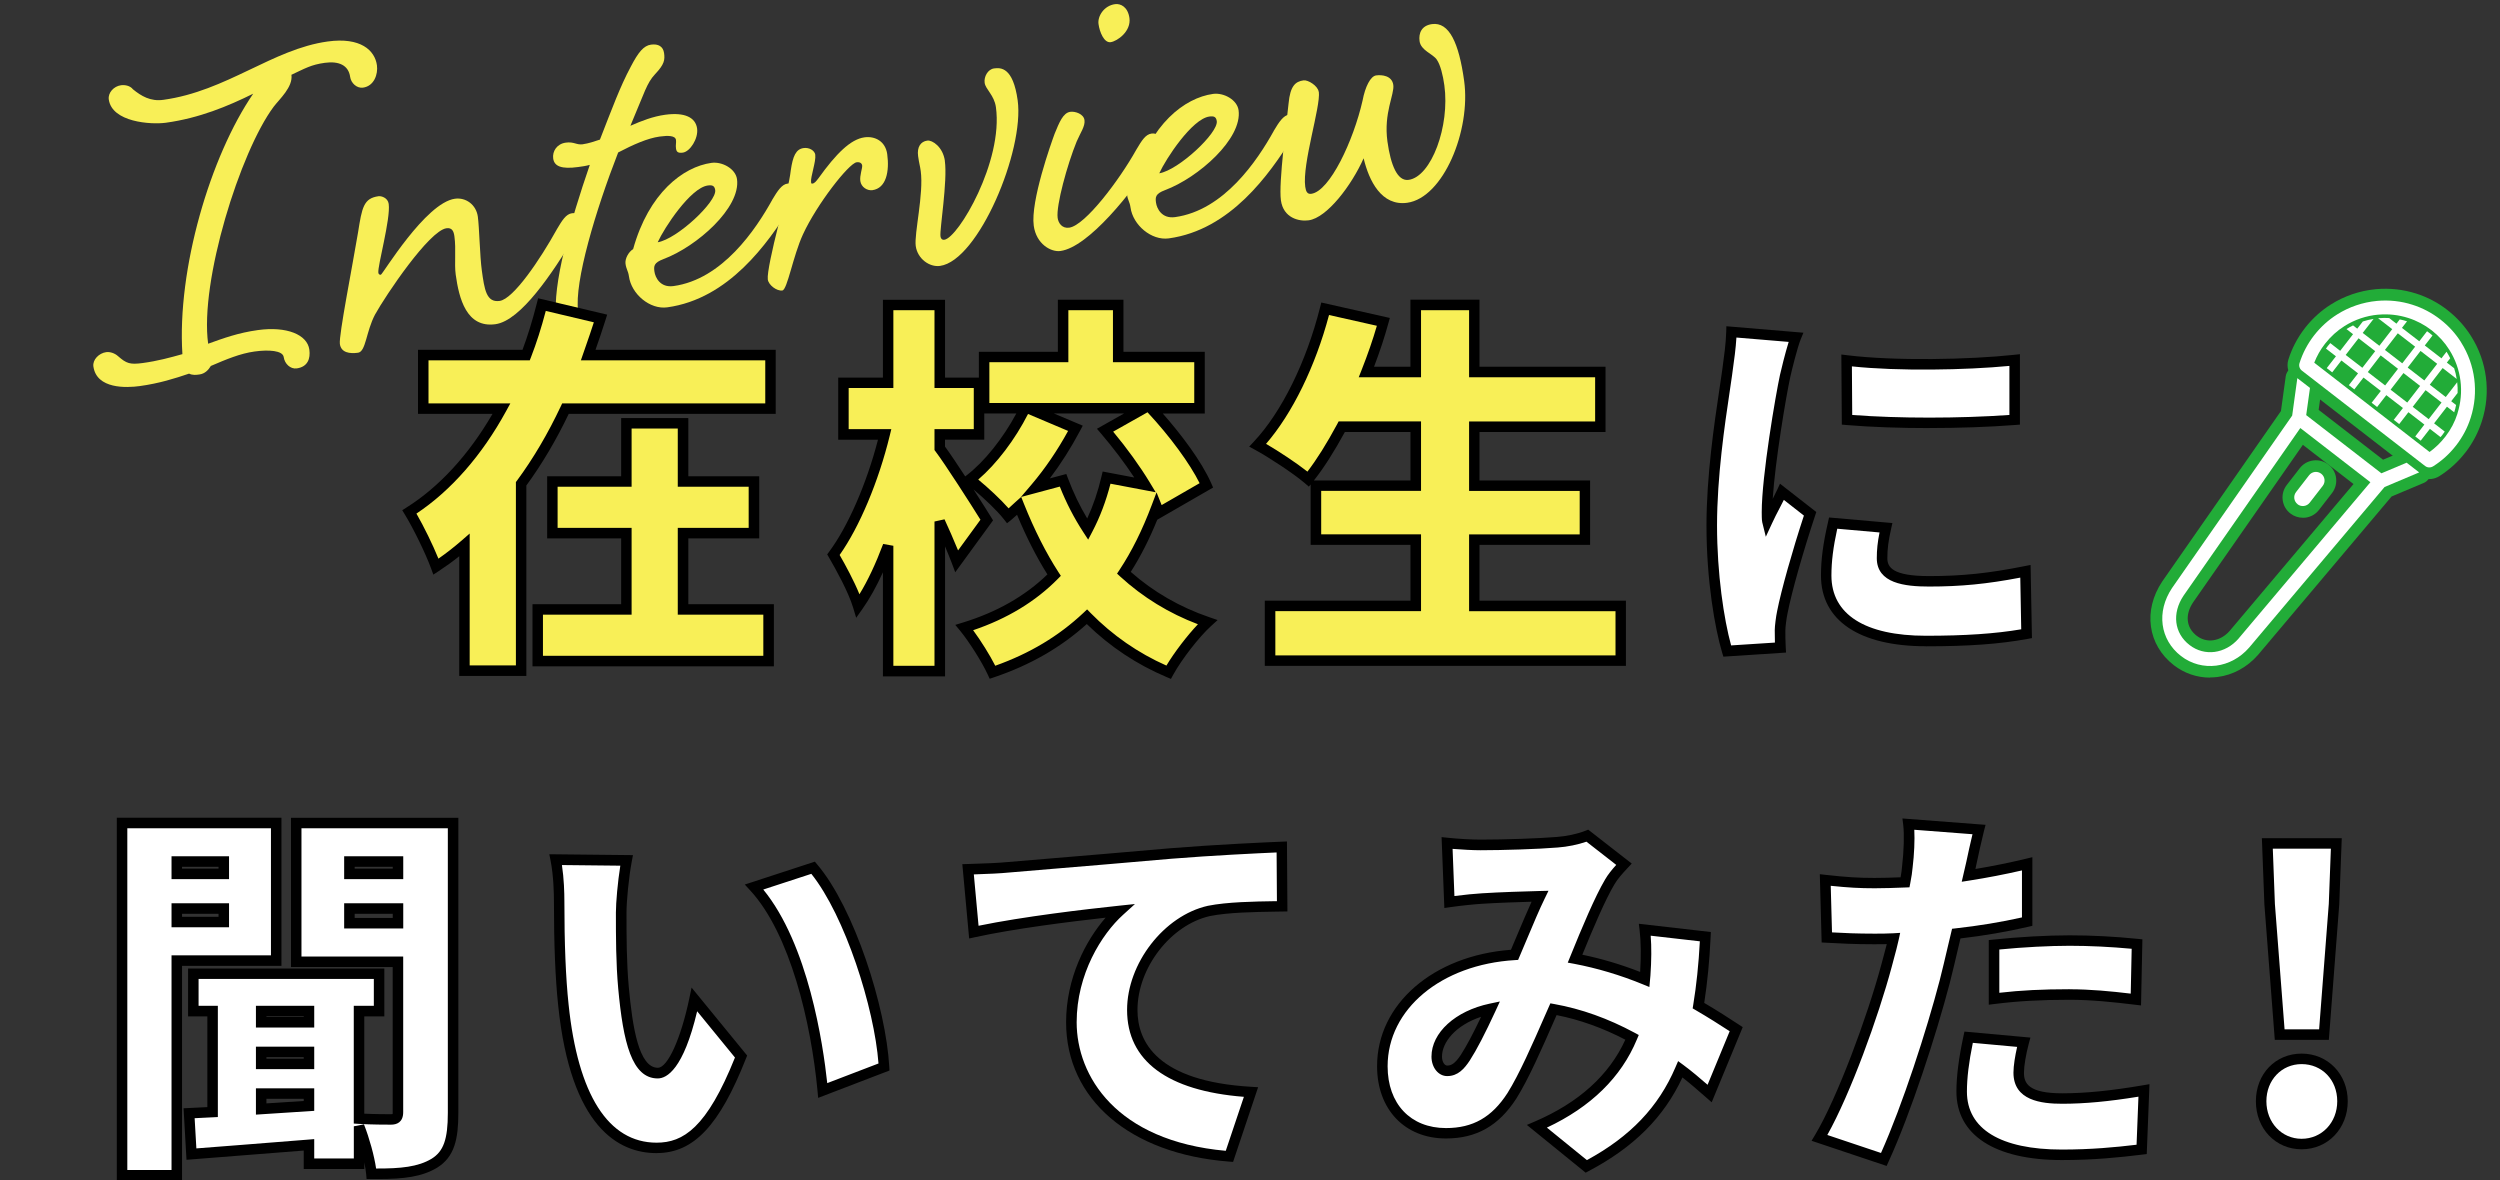 <?xml version="1.0" encoding="UTF-8"?><svg id="_レイヤー_1" xmlns="http://www.w3.org/2000/svg" width="476.01" height="224.77" viewBox="0 0 476.01 224.77"><rect x="0" y="0" width="476.01" height="224.77" fill="#333333" stroke="none"/><defs><style>.cls-1{fill:#22ac38;}.cls-1,.cls-2,.cls-3,.cls-4{stroke-width:0px;}.cls-2{fill:#f8ef57;}.cls-3{fill:#000;}.cls-4{fill:#fff;}</style></defs><path class="cls-2" d="M40.13,69.71c-.44.71-1.1,1.45-2.16,1.59-.64.09-1.27.17-1.97-.16-2.68.91-5.68,1.86-9.39,2.37-2.54.35-8.23.59-8.83-3.75-.17-1.27,1.06-2.52,2.44-2.71.74-.1,1.65.21,2.26.77,1.6,1.4,2.28,1.63,4.71,1.3,2.86-.39,5.26-1.05,7.54-1.69-1.04-16.17,5.3-37.66,13.48-49.59-4.85,2.4-10.27,4.65-16.63,5.53-2.86.39-10.27-.1-10.87-4.44-.17-1.27.95-2.51,2.33-2.7.74-.1,1.74.08,2.27.77,1.58,1.29,3.35,2.35,5.78,2.01,12.08-1.66,20.81-9.67,31.31-11.11,6.25-.86,8.98,1.68,9.37,4.54.23,1.7-.54,3.96-2.66,4.25-1.17.16-2.28-.87-2.44-2.04-.31-2.23-2.15-3.05-4.8-2.69-2.65.36-3.74,1.05-6.38,2.28.32,2.33-2.28,4.63-3.38,6.08-6.38,8.55-14.11,33.26-12.48,45.13,2.88-1.04,5.76-2.09,9.47-2.6,5.51-.76,9.41.87,9.8,3.73.23,1.7-.3,3.28-2.42,3.57-1.17.16-2.28-.87-2.46-2.15s-2.9-1.44-5.55-1.07c-2.76.38-5.41,1.5-8.37,2.77Z"/><path class="cls-2" d="M106,43.7c1.05-1.77,1.76-2.94,2.92-3.1.95-.13,1.57.43,1.69,1.28.13.95-.21,1.65-1.27,3.31-4.15,6.73-10.13,15.87-15.01,16.54-5.51.76-6.93-4.88-7.56-9.44-.29-2.12.1-4.77-.25-7.31-.13-.95-.45-1.67-1.51-1.52-3.29.45-11.54,12.71-13.61,16.45-1.71,3.26-1.73,7.04-3.22,7.25-1.59.22-3.24.01-3.47-1.68-.22-1.59,2.39-14.8,3.46-21.21.75-4.75,1.05-6.52,3.91-6.91.53-.07,1.77.3,1.93,1.46.39,2.86-2.15,11.85-1.97,13.12.04.32.27.39.48.37.32-.04,8.49-13.69,14.1-14.47,2.12-.29,4.05,1.17,4.36,3.4.29,2.12.38,7.51.76,10.26.5,3.6.85,6.15,3.39,5.8,2.65-.36,7.76-7.98,10.87-13.59Z"/><path class="cls-2" d="M111,27.46c1.06-.15,2.09-.5,3.23-.88,2.32-5.93,3.81-10.03,5.87-13.88,1.45-2.79,2.47-4.01,3.85-4.2,1.38-.19,2.31.33,2.49,1.6.18,1.27.08,2.15-1.71,4.02-1.6,1.73-1.92,3.29-4.7,9.83,2.14-.94,4.29-1.78,6.62-2.1,3.71-.51,5.79.5,6.08,2.62.26,1.91-1.34,4.4-2.72,4.59-.95.13-1.21-.16-1.3-.79-.09-.64.07-1.09,0-1.62-.12-.85-1.52-.87-3.11-.65-2.33.32-5.08,1.56-7.9,3.03-4.31,11.07-8.38,24.7-7.62,30.21.19,1.38.9,1.82,1.03,2.77.12.85-.45,2.22-1.94,2.43-1.59.22-2.87-1.22-3.23-3.88-.84-6.15,2.65-18.4,6.36-29.17-.73.21-1.47.31-2.21.41-3.18.44-4.55-.13-4.76-1.61-.19-1.38.7-2.8,2.39-3.03,1.59-.22,2.01.48,3.28.31Z"/><path class="cls-2" d="M147.02,38.06c1.05-1.77,1.86-2.96,2.92-3.1,1.06-.15,1.57.43,1.69,1.28.13.95-.21,1.65-1.17,3.29-4.26,6.74-11.65,17.37-23.42,18.99-3.29.45-6.83-2.52-7.29-5.91-.15-1.06-.51-1.33-.65-2.39-.13-.95.56-2.24,1.45-2.79,2.96-10.67,9.51-15.67,14.92-16.42,2.01-.28,4.58,1.1,4.86,3.11.74,5.41-7.63,12.82-14,15.21-1.85.69-1.87,1.34-1.72,2.4.15,1.06,1.07,3.09,3.62,2.74,9.33-1.28,15.69-10.8,18.8-16.41ZM125.23,46.13c3.7-.62,11.25-7.7,10.95-9.93-.12-.85-.57-1-1.42-.88-3.29.45-8.29,8.05-9.53,10.81Z"/><path class="cls-2" d="M155.23,29.48c.17,1.27-.93,4.23-.8,5.19.03.21.04.32.25.29.42-.06.7-.42,1.16-1.02,3.35-4.67,6.11-7.43,8.76-7.79,2.01-.28,3.99.75,4.33,3.19.45,3.29-.18,6.51-2.83,6.87-.96.13-2.13-.57-2.29-1.74-.15-1.06.42-2.43.35-2.96-.06-.42-.42-.7-1.06-.61-1.48.2-7.55,7.95-10.21,13.72-1.91,4.15-2.98,10.56-3.93,10.69-1.06.15-2.63-1.04-2.77-2.1-.16-1.17.91-5.96,1.96-10.1,1.14-4.26,2.18-8.51,2.42-10.7.39-2.65.96-4.02,2.44-4.22,1.06-.15,2.12.46,2.23,1.31Z"/><path class="cls-2" d="M179.9,30.62c.54,3.92-1.01,13.1-.83,14.37.04.32.21.73.74.66,2.65-.36,11.23-14.94,9.82-25.22-.32-2.33-1.98-3.4-2.15-4.67-.16-1.17.62-2.57,1.78-2.73,1.27-.17,3.63-.28,4.51,6.08,1.31,9.54-7.47,30.51-14.78,31.52-2.01.28-4.29-1.35-4.63-3.79-.32-2.33,1.55-9.93.95-14.28-.16-1.17-.28-1.26-.5-2.85-.23-1.7.48-2.77,1.76-2.94.95-.13,2.97,1.21,3.34,3.86Z"/><path class="cls-2" d="M216.34,28.53c1.05-1.77,1.76-2.94,2.92-3.1.95-.13,1.57.43,1.69,1.28.13.95-.21,1.65-1.17,3.29-4.26,6.74-12.56,17.06-17.86,17.79-1.8.25-4.61-1.31-5.09-4.81-.64-4.66,3.34-15.79,3.97-17.5.89-2.17,1.61-4,2.99-4.19.95-.13,2.54.41,2.7,1.57.16,1.17-.75,2.37-1.49,4.09-1.78,4.35-3.94,12.21-3.62,14.54.13.96.82,2.05,2.2,1.86,3.07-.42,9.64-9.21,12.76-14.82ZM215.05,3.43c.35,2.54-2.31,4.42-3.58,4.6-1.27.17-2.11-1.98-2.31-3.46-.2-1.48,1.03-3.49,3.15-3.78,1.06-.15,2.45.53,2.74,2.65Z"/><path class="cls-2" d="M242.52,24.93c1.05-1.77,1.86-2.96,2.92-3.1,1.06-.15,1.57.43,1.69,1.28.13.95-.21,1.65-1.17,3.29-4.26,6.74-11.65,17.37-23.42,18.99-3.29.45-6.83-2.52-7.29-5.91-.15-1.06-.51-1.33-.65-2.39-.13-.95.56-2.24,1.45-2.79,2.96-10.67,9.51-15.67,14.92-16.42,2.01-.28,4.58,1.1,4.86,3.11.74,5.41-7.63,12.82-14,15.21-1.85.69-1.87,1.34-1.72,2.4.15,1.06,1.07,3.09,3.62,2.74,9.33-1.28,15.69-10.8,18.8-16.41ZM220.73,33c3.7-.62,11.25-7.7,10.95-9.93-.12-.85-.57-1-1.42-.88-3.29.45-8.29,8.05-9.53,10.81Z"/><path class="cls-2" d="M251.11,17.48c.38,2.76-3.19,13.72-2.59,18.07.13.95.42,1.46,1.16,1.35,3.5-.48,8.01-10.07,9.76-17.76.5-2.66,1.52-4.64,2.58-4.78,1.06-.15,3.03.02,3.27,1.82s-1.86,5.33-1.12,10.74c.63,4.56,1.91,7.62,4.03,7.33,4.35-.6,7.88-10.26,6.81-18-.26-1.91-.75-3.89-1.43-4.88-.69-1.09-3.05-1.74-3.29-3.54-.2-1.48.35-2.96,2.36-3.24,3.29-.45,5.14,3.61,6.13,10.82,1.3,9.43-3.96,22.25-10.85,23.2-4.88.67-7.27-4.18-8.29-8.47-2.31,5.18-6.97,11.33-10.47,11.81-1.8.25-4.81-.42-5.28-3.81-.47-3.39,1.15-15.17,1.46-18.45.31-3.28,1.26-4.17,2.85-4.39.85-.12,2.73,1.03,2.89,2.19Z"/><path class="cls-2" d="M146.71,67.6v10.2h-39.04c-2.35,4.99-5.14,9.83-8.44,14.31v35.59h-10.79v-23.92c-1.69,1.47-3.52,2.86-5.43,4.11-1.1-3.01-3.45-7.78-5.06-10.42,7.34-4.62,13.21-11.74,17.54-19.67h-14.9v-10.2h19.59c1.25-3.23,2.2-6.46,3.01-9.61l11.15,2.64c-.73,2.35-1.54,4.62-2.35,6.97h34.71ZM130.05,116.03h16.29v9.83h-43.95v-9.83h16.88v-14.53h-14.09v-9.83h14.09v-11.08h10.79v11.08h13.5v9.83h-13.5v14.53Z"/><path class="cls-3" d="M100.23,128.7h-12.79v-22.79c-1.25,1-2.55,1.94-3.88,2.81l-1.05.69-.43-1.18c-1.04-2.83-3.32-7.52-4.98-10.24l-.51-.84.83-.53c6.24-3.93,11.87-10.07,16.36-17.82h-14.19v-12.2h19.9c.99-2.65,1.87-5.49,2.73-8.86l.24-.95,13.15,3.12-.32,1.02c-.59,1.9-1.22,3.7-1.88,5.61l-.02.06h34.31v12.2h-39.41c-2.38,4.98-5.1,9.57-8.07,13.64v36.26ZM89.44,126.7h8.79v-34.92l.2-.26c3.09-4.19,5.89-8.94,8.34-14.14l.27-.57h38.67v-8.2h-35.11l.94-2.71c.54-1.55,1.05-3.02,1.53-4.53l-9.15-2.17c-.87,3.3-1.77,6.11-2.8,8.77l-.25.64h-19.28v8.2h15.58l-.81,1.48c-4.59,8.4-10.48,15.12-17.07,19.5,1.42,2.47,3.13,5.96,4.19,8.58,1.48-1.03,2.92-2.15,4.29-3.34l1.66-1.44v25.12ZM147.34,126.87h-45.95v-11.83h16.88v-12.53h-14.09v-11.83h14.09v-11.08h12.79v11.08h13.5v11.83h-13.5v12.53h16.29v11.83ZM103.39,124.87h41.95v-7.83h-16.29v-16.53h13.5v-7.83h-13.5v-11.08h-8.79v11.08h-14.09v7.83h14.09v16.53h-16.88v7.83Z"/><path class="cls-2" d="M182.16,106.86c-.81-2.13-1.98-4.84-3.23-7.56v28.47h-9.83v-23.85c-1.69,4.48-3.6,8.44-5.72,11.45-.88-2.94-3.16-7.12-4.7-9.76,4.18-5.65,7.78-14.75,9.76-22.89h-7.85v-9.83h8.51v-14.82h9.83v14.82h7.48v9.83h-7.48v2.64c2.05,2.71,7.71,11.59,8.95,13.65l-5.72,7.85ZM220.68,97.61c-.15-.37-.29-.73-.44-1.1-1.69,4.48-3.67,8.66-6.24,12.55,4.4,4.04,9.69,7.26,15.92,9.39-2.42,2.2-5.8,6.6-7.41,9.54-6.09-2.57-11.23-6.16-15.56-10.57-4.77,4.48-10.64,8.07-17.98,10.57-1.1-2.42-3.67-6.46-5.36-8.51,7.19-2.2,12.84-5.65,17.1-9.98-2.57-3.96-4.77-8.44-6.68-13.21-.73.66-1.39,1.32-2.13,1.91-1.61-2.05-4.99-5.14-7.26-6.9,4.11-3.16,8.07-8.58,10.49-13.58h-7.78v-9.76h15.04v-9.91h10.49v9.91h15.48v9.76h-9.25c4.18,4.48,8.66,10.35,10.57,14.68l-9.03,5.21ZM202.41,91.45c1.25,3.3,2.79,6.38,4.7,9.32,1.61-3.08,2.79-6.38,3.6-9.83l7.34,1.39c-2.13-3.52-4.99-7.34-7.63-10.42l7.41-4.18h-22.09l9.03,3.82c-2.13,4.04-4.7,7.92-7.56,11.3l5.21-1.39Z"/><path class="cls-3" d="M222.96,129.27l-.83-.35c-5.68-2.4-10.79-5.79-15.2-10.1-4.96,4.47-10.73,7.79-17.63,10.13l-.86.29-.38-.82c-1.03-2.27-3.52-6.22-5.22-8.29l-.95-1.15,1.43-.44c6.47-1.98,11.88-5.06,16.11-9.17-2.07-3.29-4.01-7.1-5.78-11.35-.36.33-.73.66-1.12.98l-.79.63-.62-.79c-1.26-1.61-3.67-3.9-5.75-5.64,1.53,2.38,2.86,4.49,3.36,5.31l.35.57-7.2,9.88-.65-1.73c-.35-.93-.79-2.01-1.29-3.19v24.75h-11.83v-19.82c-1.26,2.75-2.56,5.09-3.91,6.99l-1.18,1.67-.59-1.96c-.89-2.96-3.27-7.25-4.6-9.54l-.33-.57.39-.53c3.6-4.86,7.11-12.93,9.28-21.3h-7.57v-11.83h8.51v-14.82h11.83v14.82h6.44v-4.92h15.04v-9.91h12.49v9.91h15.48v11.76h-7.99c3.49,3.95,7.38,9.09,9.22,13.27l.36.82-10.63,6.13c-1.52,3.73-3.18,7-5.05,9.93,4.32,3.81,9.35,6.71,14.94,8.62l1.6.55-1.25,1.14c-2.28,2.07-5.58,6.32-7.21,9.28l-.43.79ZM170.1,126.77h7.83v-27.47l1.91-.42c.75,1.63,1.73,3.83,2.58,5.92l4.26-5.84c-1.77-2.86-6.73-10.6-8.55-13l-.2-.27v-3.98h7.48v-7.83h-7.48v-14.82h-7.83v14.82h-8.51v7.83h8.12l-.3,1.24c-2.13,8.74-5.76,17.37-9.54,22.72,1.12,1.95,2.72,4.89,3.77,7.48,1.57-2.55,3.08-5.76,4.52-9.58l1.94.35v22.85ZM185.29,120c1.48,2,3.18,4.73,4.21,6.76,6.58-2.35,12.08-5.64,16.78-10.06l.71-.67.68.7c4.17,4.24,9.01,7.6,14.42,10,1.52-2.54,3.95-5.71,6-7.87-5.52-2.09-10.48-5.13-14.77-9.06l-.63-.58.47-.71c2.32-3.51,4.33-7.55,6.14-12.35l.91-2.41.97,2.42,7.23-4.17c-1.84-3.72-5.63-8.9-9.92-13.5l-6.54,3.69c2.63,3.16,5.12,6.61,6.94,9.62l1.16,1.92-8.61-1.63c-.84,3.29-2,6.36-3.46,9.14l-.79,1.51-.93-1.43c-1.77-2.72-3.24-5.57-4.47-8.67l-7.35,1.97.52,1.31c1.99,4.98,4.21,9.36,6.59,13.04l.44.67-.56.57c-4.25,4.32-9.68,7.61-16.15,9.79ZM203.03,90.25l.32.85c1.03,2.72,2.23,5.23,3.66,7.62,1.14-2.47,2.06-5.15,2.72-8.01l.22-.93,6.02,1.14c-1.8-2.73-4.03-5.68-6.32-8.36l-.79-.92,5.16-2.91h-13.35l5.49,2.32-.51.96c-1.7,3.22-3.66,6.31-5.76,9.08l3.14-.84ZM186.25,91.3c1.94,1.6,4.27,3.76,5.79,5.49.2-.19.41-.38.62-.57.24-.22.47-.44.72-.66l1.03-.92h-.03s2.07-2.43,2.07-2.43c2.51-2.96,4.89-6.45,6.92-10.16l-7.63-3.23c-2.46,4.86-5.99,9.5-9.48,12.49ZM179.93,85.03c.93,1.26,2.38,3.43,3.85,5.68l.26-.2c3.39-2.6,6.92-7.02,9.47-11.78h-6.1v4.99h-7.48v1.31ZM221.63,76.73h5.76v-7.76h-15.48v-9.91h-8.49v9.91h-15.04v7.76h33.26Z"/><path class="cls-2" d="M308.6,115.37v10.42h-66.78v-10.42h27.74v-12.62h-19.01v-10.27h19.01v-11.23h-14.09c-2.05,3.82-4.18,7.26-6.38,9.98-2.13-1.83-6.9-4.99-9.61-6.46,5.65-6.02,10.35-16.07,12.84-25.98l11.08,2.5c-.88,3.23-1.98,6.38-3.23,9.54h9.39v-12.77h11.15v12.77h24v10.42h-24v11.23h21.06v10.27h-21.06v12.62h27.88Z"/><path class="cls-3" d="M309.6,126.79h-68.78v-12.42h27.74v-10.62h-19.01v-11.51l-.34.42-.78-.67c-2.13-1.83-6.9-4.96-9.44-6.33l-1.14-.62.89-.95c5.28-5.62,9.99-15.17,12.6-25.54l.24-.95,13.05,2.94-.28,1.01c-.71,2.61-1.61,5.33-2.73,8.28h6.93v-12.77h13.15v12.77h24v12.42h-24v9.23h21.06v12.27h-21.06v10.62h27.88v12.42ZM242.82,124.79h64.78v-8.42h-27.88v-14.62h21.06v-8.27h-21.06v-13.23h24v-8.42h-24v-12.77h-9.15v12.77h-11.86l.54-1.37c1.19-3.02,2.15-5.79,2.91-8.43l-9.11-2.05c-2.59,9.77-7,18.77-11.99,24.53,2.42,1.41,5.77,3.62,7.88,5.29,1.79-2.34,3.65-5.3,5.66-9.03l.28-.53h15.69v13.23h-19.01v8.27h19.01v14.62h-27.74v8.42ZM250.17,91.48h18.39v-9.23h-12.49c-2.08,3.81-4.01,6.84-5.9,9.23Z"/><path class="cls-4" d="M341.92,64.23c-.66,1.61-1.76,6.09-2.05,7.41-.81,3.74-3.45,19.15-3.45,25.9,0,.22,0,1.39.07,1.69.95-2.05,1.83-3.52,2.79-5.58l5.36,4.18c-2.2,6.6-4.48,14.6-5.28,18.71-.22,1.03-.44,2.79-.44,3.45,0,.81,0,2.13.07,3.3l-10.13.66c-1.47-4.92-2.94-14.09-2.94-23.92,0-11.15,2.13-23.26,2.86-28.62.29-2.2.81-5.5.88-8.22l12.25,1.03ZM359.09,100.48c-.51,2.27-.73,3.89-.73,5.8,0,3.23,3.01,4.4,8.95,4.4,6.53,0,11.74-.59,18.34-1.91l.22,11.89c-4.77.88-10.57,1.39-19.15,1.39-12.69,0-19-4.77-19-12.47,0-3.3.51-6.46,1.32-9.98l10.05.88ZM383.6,68.56v11.37c-9.54.73-22.23.81-31.92,0l-.07-11.3c9.47,1.17,23.85.81,31.99-.07Z"/><path class="cls-3" d="M328.13,125.01l-.23-.76c-1.37-4.6-2.98-13.7-2.98-24.21,0-9.4,1.51-19.56,2.42-25.63.18-1.2.34-2.25.46-3.12l.16-1.14c.29-2.12.66-4.75.72-6.97l.03-1.06,14.67,1.23-.52,1.26c-.61,1.49-1.68,5.79-2,7.25-.78,3.6-2.86,15.88-3.33,23.13.28-.55.57-1.13.86-1.75l.53-1.14,6.91,5.39-.22.67c-2.26,6.78-4.47,14.59-5.25,18.59-.22,1.02-.42,2.7-.42,3.26,0,.78,0,2.1.07,3.24l.06,1-11.92.78ZM330.62,64.28c-.12,2.06-.43,4.29-.69,6.13l-.15,1.13c-.12.88-.28,1.94-.46,3.15-.9,6.01-2.39,16.08-2.39,25.33s1.31,17.88,2.68,22.87l8.34-.54c-.03-.9-.03-1.78-.03-2.37,0-.74.23-2.59.46-3.66.77-3.92,2.89-11.46,5.09-18.15l-3.82-2.99c-.3.6-.59,1.15-.87,1.7-.45.86-.91,1.74-1.37,2.75l-1.19,2.57-.68-2.75c-.03-.12-.1-.41-.1-1.93,0-6.9,2.66-22.37,3.47-26.11.21-.95,1-4.19,1.66-6.31l-9.93-.83ZM366.72,123.05c-12.71,0-20-4.91-20-13.47,0-3.04.4-6.09,1.35-10.2l.19-.85,12.06,1.06-.25,1.12c-.52,2.29-.71,3.8-.71,5.58,0,1.68.94,3.4,7.95,3.4,6.26,0,11.35-.53,18.15-1.89l1.17-.23.26,13.93-.83.15c-5.29.98-11.25,1.41-19.33,1.41ZM349.82,100.67c-.77,3.54-1.11,6.24-1.11,8.91,0,7.4,6.39,11.47,18,11.47,7.43,0,13.22-.39,18.14-1.23l-.18-9.84c-6.36,1.22-11.33,1.7-17.37,1.7-4.63,0-9.95-.61-9.95-5.4,0-1.6.15-3.05.52-4.9l-8.05-.71ZM367.35,81.51c-5.59,0-11.07-.19-15.75-.58l-.91-.08-.09-13.35,1.13.14c9.06,1.12,23.26.84,31.76-.08l1.11-.12v13.41l-.92.07c-5.06.39-10.74.58-16.33.58ZM352.67,79.01c8.87.68,20.39.67,29.93,0v-9.34c-8.33.8-21.17,1.03-29.99.09l.06,9.25Z"/><path class="cls-4" d="M33.66,182.9v40.87h-10.42v-67.07h29.35v26.2h-18.93ZM33.66,164.04v2.35h8.95v-2.35h-8.95ZM42.61,175.56v-2.57h-8.95v2.57h8.95ZM86.27,211.89c0,4.92-.73,7.85-3.6,9.61-2.93,1.76-6.6,2.05-11.96,1.98-.22-2.42-1.25-6.24-2.35-9.03v7.12h-9.54v-3.6c-8.07.66-16.07,1.25-22.38,1.76l-.44-7.78,4.48-.22v-19.23h-3.67v-7.12h35.37v7.12h-3.82v20.47c2.42.15,5.14.15,6.09.15s1.32-.37,1.32-1.39v-28.62h-19.37v-26.42h29.87v55.18ZM49.73,192.51v2.13h9.1v-2.13h-9.1ZM49.73,202.57h9.1v-2.28h-9.1v2.28ZM58.83,210.56v-2.35h-9.1v2.93l9.1-.59ZM66.53,164.04v2.35h9.25v-2.35h-9.25ZM75.78,175.78v-2.79h-9.25v2.79h9.25Z"/><path class="cls-3" d="M34.66,224.77h-12.42v-69.07h31.35v28.2h-18.93v40.87ZM24.24,222.77h8.42v-40.87h18.93v-24.2h-27.35v65.07ZM72.07,224.49c-.44,0-.9,0-1.37,0h-.9s-.08-.91-.08-.91c-.06-.65-.18-1.41-.35-2.25v1.25h-11.54v-3.51c-4.04.33-8.04.64-11.8.93-3.41.26-6.63.51-9.5.75l-1.02.08-.56-9.81,4.53-.22v-17.27h-3.67v-9.12h37.37v9.12h-3.82v18.52c2.13.1,4.31.1,5.09.1.17,0,.26-.02.31-.03,0-.03.01-.14.01-.37v-27.62h-19.37v-28.42h31.87v56.18c0,4.91-.68,8.38-4.07,10.46-2.87,1.72-6.32,2.14-11.13,2.14ZM71.6,222.49c4.71.02,7.99-.31,10.56-1.85,2.29-1.41,3.11-3.7,3.11-8.75v-54.18h-27.87v24.42h19.37v29.62c0,1.98-1.26,2.39-2.32,2.39-.92,0-3.7,0-6.15-.15l-.94-.06v-22.42h3.82v-5.12h-33.37v5.12h3.67v21.18l-4.42.22.33,5.75c2.6-.21,5.47-.43,8.49-.66,4.09-.32,8.47-.66,12.87-1.02l1.08-.09v3.68h7.54v-6.12l1.93-.37c1.04,2.64,1.96,6,2.31,8.4ZM48.73,212.22v-5h11.1v4.29l-11.1.72ZM50.73,209.22v.87l7.1-.46v-.41h-7.1ZM59.83,203.57h-11.1v-4.28h11.1v4.28ZM50.73,201.57h7.1v-.28h-7.1v.28ZM59.83,195.64h-11.1v-4.13h11.1v4.13ZM50.73,193.64h7.1v-.13h-7.1v.13ZM76.78,176.78h-11.25v-4.79h11.25v4.79ZM67.53,174.78h7.25v-.79h-7.25v.79ZM43.61,176.56h-10.95v-4.57h10.95v4.57ZM34.66,174.56h6.95v-.57h-6.95v.57ZM76.78,167.39h-11.25v-4.35h11.25v4.35ZM67.53,165.39h7.25v-.35h-7.25v.35ZM43.61,167.39h-10.95v-4.35h10.95v4.35ZM34.66,165.39h6.95v-.35h-6.95v.35Z"/><path class="cls-4" d="M118.28,173.73c0,4.77,0,9.54.44,14.38.88,9.54,2.35,16.22,6.53,16.22,3.38,0,5.94-9.1,6.97-14.02l8.88,10.86c-5.06,12.84-9.69,17.39-16.07,17.39-8.59,0-15.7-7.34-17.76-27.22-.73-6.9-.81-15.19-.81-19.81,0-2.2-.15-5.28-.66-7.85l13.5.15c-.59,3.08-1.03,7.78-1.03,9.91ZM168.32,203.15l-11.67,4.48c-1.03-10.93-4.55-29.5-13.06-38.74l11.23-3.67c7.12,8.37,12.91,27.44,13.5,37.94Z"/><path class="cls-3" d="M125.03,219.56c-7.23,0-16.35-4.88-18.75-28.12-.55-5.14-.81-11.65-.81-19.92,0-1.34-.06-4.76-.64-7.66l-.24-1.21,15.93.17-.22,1.17c-.58,3.03-1.01,7.63-1.01,9.72,0,4.67,0,9.5.44,14.29.7,7.57,1.9,15.31,5.53,15.31,1.87,0,4.39-5.56,5.99-13.22l.43-2.05,10.58,12.94-.22.55c-5.05,12.8-9.97,18.02-17,18.02ZM106.99,164.69c.4,2.62.47,5.34.47,6.84,0,8.19.26,14.64.8,19.71,1.78,17.23,7.58,26.33,16.76,26.33,5.05,0,9.54-2.78,14.92-16.21l-7.2-8.81c-2.62,11.07-5.79,12.79-7.5,12.79-4.94,0-6.58-6.85-7.53-17.12-.44-4.89-.44-9.76-.44-14.47,0-1.92.35-5.86.84-8.92l-11.12-.12ZM155.78,209.03l-.12-1.31c-1.23-13.06-5.23-29.94-12.8-38.16l-1.05-1.14,13.34-4.36.43.51c7.09,8.34,13.1,27.22,13.74,38.53l.04.73-13.58,5.21ZM145.33,169.37c8.57,10.47,11.38,29.39,12.18,36.86l9.76-3.74c-.8-10.63-6.38-28.1-12.79-36.11l-9.15,2.99Z"/><path class="cls-4" d="M191.81,165.14c6.82-.59,17.83-1.47,31.11-2.64,7.26-.59,15.85-1.03,21.13-1.25l.07,11.3c-3.74.07-9.91.07-13.94.88-7.85,1.76-14.6,10.27-14.6,18.86,0,10.71,10.05,14.9,22.6,15.63l-4.11,12.25c-16.22-1.25-30.09-10.05-30.09-25.54,0-9.98,5.28-17.68,9.17-21.21-6.24.66-19.01,2.13-27.74,4.04l-1.1-11.96c2.93-.07,6.09-.22,7.48-.37Z"/><path class="cls-3" d="M234.78,221.23l-.78-.06c-18.84-1.45-31.01-11.86-31.01-26.53,0-8.39,3.71-15.53,7.52-19.91-6.99.78-17.48,2.1-24.87,3.72l-1.11.24-1.3-14.15,1.07-.03c3.06-.08,6.1-.22,7.4-.36h.02c2.35-.2,5.19-.44,8.46-.71,6.21-.52,13.94-1.16,22.65-1.93,8.74-.71,18.42-1.14,21.18-1.25l1.03-.04.09,13.32-2.4.04c-3.75.06-8.88.14-12.35.84-7.47,1.68-13.8,9.86-13.8,17.88,0,6.1,3.76,13.58,21.66,14.63l1.31.08-4.77,14.23ZM216.11,172.12l-2.27,2.06c-4.08,3.69-8.84,11.27-8.84,20.47,0,10.16,7.45,22.58,28.39,24.47l3.45-10.28c-14.56-1.14-22.24-6.85-22.24-16.54,0-8.88,7.04-17.96,15.38-19.83,3.67-.74,8.91-.82,12.73-.88h.42s-.06-9.28-.06-9.28c-3.65.16-12.24.57-20.06,1.2-8.71.77-16.44,1.41-22.66,1.93-3.26.27-6.1.51-8.44.71-1.2.13-3.77.26-6.49.34l.9,9.78c8.49-1.75,20.29-3.14,26.74-3.82l3.05-.32Z"/><path class="cls-4" d="M325.51,208.22c-1.76-1.54-3.59-3.16-5.58-4.62-3.23,7.56-8.73,13.65-17.91,18.49l-9.39-7.63c10.57-4.55,15.63-10.93,18.12-16.95-4.62-2.5-9.61-4.4-14.97-5.36-2.64,6.02-5.43,12.55-7.92,16.51-3.08,4.77-6.9,7.12-12.55,7.12-6.9,0-12.11-4.62-12.11-12.77,0-11.45,10.42-20.33,25.17-21.21,1.76-4.11,3.45-8.29,4.84-11.15-2.86.07-7.71.22-11.01.44-1.47.07-4.26.37-6.24.66l-.44-11.23c2.05.22,4.77.37,6.38.37,4.33,0,11.08-.22,14.6-.51,2.05-.15,4.26-.66,5.72-1.25l6.97,5.43c-1.17,1.25-2.13,2.35-2.71,3.38-1.83,3.08-4.26,8.81-6.6,14.6,4.7.88,9.17,2.28,13.28,3.96l.07-.81c.22-3.23.22-6.24-.07-8.66l11.52,1.32c-.22,4.7-.66,9.1-1.32,13.13,2.79,1.62,5.28,3.23,7.19,4.48l-5.06,12.25ZM278.99,201.39c1.47-2.27,3.16-5.65,4.84-9.32-6.6,1.39-10.27,5.43-10.27,9.1,0,1.54.88,2.71,1.98,2.71,1.32,0,2.27-.73,3.45-2.5Z"/><path class="cls-3" d="M301.91,223.28l-11.19-9.09,1.52-.65c8.37-3.6,14.17-8.84,17.23-15.58-4.33-2.25-8.72-3.82-13.09-4.68l-.37.84c-2.45,5.6-4.99,11.39-7.31,15.07-3.35,5.18-7.6,7.58-13.39,7.58-7.84,0-13.11-5.53-13.11-13.77,0-11.8,10.68-21.05,25.49-22.16.42-.98.83-1.96,1.24-2.93.95-2.25,1.86-4.4,2.69-6.22-2.76.08-6.6.21-9.35.39-1.48.08-4.23.37-6.16.65l-1.1.16-.53-13.5,1.15.12c1.92.21,4.62.36,6.28.36,4.54,0,11.19-.23,14.52-.51,1.84-.13,3.97-.59,5.44-1.18l.53-.21,8.29,6.46-.75.8c-1,1.06-2,2.18-2.57,3.19-1.74,2.93-4.02,8.28-6.09,13.36,3.68.76,7.37,1.86,11.01,3.28.19-3.07.15-5.8-.1-7.91l-.15-1.26,13.71,1.57-.04.93c-.21,4.49-.62,8.71-1.22,12.57,2.42,1.42,4.62,2.83,6.64,4.16l.69.45-5.91,14.31-1.24-1.08c-1.39-1.22-2.82-2.47-4.33-3.65-3.54,7.59-9.24,13.28-17.84,17.82l-.58.31ZM294.53,214.7l7.62,6.19c8.27-4.49,13.64-10.12,16.87-17.69l.5-1.16,1.02.75c1.62,1.2,3.13,2.49,4.59,3.76l4.21-10.2c-1.97-1.28-4.11-2.64-6.45-4l-.6-.35.11-.68c.61-3.7,1.03-7.76,1.26-12.09l-9.36-1.07c.17,2.15.15,4.69-.05,7.59l-.2,2.18-1.25-.51c-4.31-1.77-8.72-3.08-13.09-3.91l-1.2-.22.46-1.13c2.21-5.47,4.74-11.49,6.67-14.74.52-.9,1.28-1.84,2.1-2.74l-5.67-4.42c-1.6.56-3.64.98-5.48,1.11-3.71.31-10.58.52-14.67.52-1.41,0-3.53-.11-5.34-.26l.35,8.98c1.82-.24,3.98-.45,5.23-.52,3.35-.22,8.35-.37,11.03-.44l1.65-.04-.72,1.48c-.99,2.02-2.13,4.73-3.34,7.61-.49,1.15-.98,2.33-1.48,3.5l-.24.57-.62.04c-14.04.84-24.23,9.34-24.23,20.21,0,7.15,4.36,11.77,11.11,11.77,5.12,0,8.73-2.05,11.71-6.66,2.23-3.55,4.74-9.26,7.16-14.8l1.01-2.29.77.14c5.1.91,10.24,2.75,15.27,5.46l.79.43-.35.83c-2.99,7.22-8.76,12.87-17.16,16.81ZM275.54,204.89c-1.67,0-2.98-1.63-2.98-3.71,0-4.56,4.55-8.7,11.07-10.08l1.95-.41-.83,1.81c-1.98,4.29-3.58,7.38-4.91,9.44h0c-1.02,1.54-2.24,2.95-4.28,2.95ZM282.02,193.6c-4.91,1.62-7.46,4.88-7.46,7.58,0,1.03.51,1.71.98,1.71.77,0,1.48-.34,2.61-2.04,1.07-1.66,2.34-4.04,3.86-7.25Z"/><path class="cls-4" d="M385.99,175.49c-4.11.95-8.81,1.76-13.5,2.27-.73,3.08-1.47,6.31-2.2,9.17-2.64,10.13-7.49,24.88-11.59,33.83l-12.25-4.11c4.33-7.19,10.05-22.67,12.77-32.8.44-1.69.95-3.45,1.32-5.14-1.25.07-2.5.07-3.67.07-3.74,0-6.53-.15-9.03-.29l-.29-10.93c3.96.44,6.24.59,9.39.59,1.91,0,3.89-.07,5.8-.15.22-1.1.37-2.05.44-2.93.37-3.08.44-6.31.22-8.15l13.43,1.03c-.59,2.28-1.32,5.8-1.69,7.49l-.29,1.25c3.74-.59,7.49-1.32,11.15-2.2v11.01ZM385.33,198.46c-.51,1.91-.95,4.33-.95,5.8,0,3.01,1.91,4.92,8.29,4.92,4.92,0,9.98-.59,15.56-1.54l-.44,11.23c-4.18.51-9.1,1.03-15.19,1.03-12.69,0-19.08-4.62-19.08-12.03,0-3.67.73-7.63,1.32-10.35l10.49.95ZM379.68,179.89c4.18-.44,9.61-.81,14.38-.81,4.04,0,8.44.22,12.84.66l-.22,10.57c-3.6-.44-8.14-.95-12.62-.95-5.28,0-9.76.22-14.38.81v-10.27Z"/><path class="cls-3" d="M359.22,222l-14.29-4.79.64-1.07c4.24-7.05,9.97-22.52,12.66-32.54.13-.5.27-1,.41-1.52.21-.76.42-1.54.61-2.31-.81.02-1.61.02-2.4.02-3.75,0-6.55-.15-9.08-.29l-.92-.05-.35-13,1.14.13c3.96.44,6.22.58,9.28.58,1.6,0,3.21-.05,4.96-.12.14-.77.23-1.43.28-2.05.35-2.96.44-6.14.22-7.94l-.15-1.21,15.83,1.21-.3,1.16c-.47,1.84-1.06,4.56-1.44,6.35l-.19.9c3.26-.55,6.49-1.2,9.61-1.95l1.23-.3v13.07l-.77.18c-4.07.95-8.52,1.71-12.92,2.22l-.48,2.03c-.51,2.18-1.04,4.43-1.56,6.47-2.59,9.91-7.42,24.77-11.65,34l-.37.82ZM347.92,216.1l10.23,3.43c4.1-9.16,8.68-23.31,11.17-32.85.52-2.01,1.04-4.26,1.55-6.43l.81-3.41.7-.08c4.27-.47,8.61-1.18,12.61-2.08v-8.95c-3.26.75-6.61,1.4-10,1.93l-1.47.23.87-3.77c.31-1.47.76-3.54,1.18-5.28l-11.08-.85c.1,1.97-.01,4.63-.32,7.18-.07.86-.22,1.82-.45,3.01l-.15.77-.79.03c-2.08.08-3.96.15-5.84.15-2.84,0-4.99-.12-8.36-.47l.24,8.87c2.27.13,4.8.24,8.05.24,1.18,0,2.39,0,3.61-.07l1.32-.08-.28,1.29c-.26,1.21-.6,2.46-.93,3.67-.14.51-.27,1.01-.4,1.51-2.59,9.66-7.89,24.22-12.25,31.99ZM392.59,220.88c-12.76,0-20.08-4.75-20.08-13.03,0-2.92.44-6.38,1.34-10.56l.19-.87,12.56,1.14-.31,1.15c-.54,2.01-.92,4.29-.92,5.54,0,2.03.88,3.92,7.29,3.92,4.41,0,9.3-.49,15.39-1.53l1.22-.21-.52,13.31-.84.1c-4.38.54-9.26,1.04-15.31,1.04ZM375.63,198.58c-.75,3.65-1.12,6.69-1.12,9.27,0,7.12,6.42,11.03,18.08,11.03,5.56,0,10.13-.43,14.22-.92l.36-9.15c-5.65.92-10.28,1.35-14.51,1.35-3.99,0-9.29-.61-9.29-5.92,0-1.33.32-3.25.7-4.91l-8.45-.77ZM407.66,191.44l-1.1-.13c-4.01-.49-8.31-.95-12.5-.95-5.5,0-9.9.25-14.26.8l-1.13.14v-12.31l.9-.09c4.83-.51,10.24-.81,14.49-.81s8.59.23,12.94.67l.92.09-.26,12.6ZM394.06,188.36c3.92,0,7.89.38,11.64.83l.18-8.54c-3.99-.37-8.06-.57-11.82-.57s-8.85.26-13.38.71v8.24c4.08-.47,8.26-.68,13.38-.68Z"/><path class="cls-4" d="M430.54,209.68c0-4.48,3.23-8.07,7.71-8.07s7.78,3.6,7.78,8.07-3.23,8.15-7.78,8.15-7.71-3.6-7.71-8.15ZM432.15,172.19l-.44-11.59h13.14l-.44,11.59-1.91,24.8h-8.44l-1.91-24.8Z"/><path class="cls-3" d="M438.24,218.83c-4.96,0-8.71-3.93-8.71-9.15s3.74-9.07,8.71-9.07,8.78,3.9,8.78,9.07-3.77,9.15-8.78,9.15ZM438.24,202.61c-3.82,0-6.71,3.04-6.71,7.07s2.88,7.15,6.71,7.15,6.78-3.07,6.78-7.15-2.91-7.07-6.78-7.07ZM443.42,197.99h-10.29l-1.98-25.76-.48-12.63h15.21l-.48,12.63-1.98,25.76ZM434.98,195.99h6.59l1.84-23.88.4-10.52h-11.06l.4,10.54,1.84,23.86Z"/><path class="cls-1" d="M438.47,98.58c-.86,0-1.68-.28-2.37-.81-.82-.63-1.34-1.55-1.47-2.57-.13-1.03.15-2.04.78-2.86l2.48-3.2c.63-.82,1.55-1.34,2.58-1.47,1.03-.13,2.04.15,2.86.78.82.63,1.34,1.54,1.47,2.57.13,1.03-.15,2.05-.78,2.87l-2.48,3.2c-.63.82-1.55,1.34-2.57,1.47-.17.02-.33.03-.5.03ZM438.83,94.24s0,0,0,0h0s0,0,0,0Z"/><path class="cls-1" d="M460.91,86.14c-.48,0-.96-.15-1.36-.47l-1.04-.81c-.65-.5-.94-1.29-.85-2.05-.17.07-.36.12-.55.14-.59.07-1.18-.09-1.64-.45l-1.04-.81c-.47-.36-.77-.89-.85-1.48-.03-.25-.02-.49.03-.73-.22.11-.46.18-.7.21-.59.07-1.18-.09-1.65-.45l-1.04-.81c-.75-.58-1.03-1.56-.76-2.42-.27.17-.57.28-.89.32-.59.07-1.18-.09-1.64-.45l-1.04-.81c-.69-.54-.98-1.41-.82-2.21-.22.11-.46.18-.7.21-.59.07-1.18-.09-1.64-.45l-1.04-.81c-.47-.36-.77-.89-.85-1.48s.09-1.18.45-1.64l.38-.49-.14-.11c-.95-.73-1.14-2.09-.45-3.06l.08-.11c.1-.14.2-.28.3-.41.01-.02.07-.09.09-.11.12-.16.29-.36.46-.56.67-.78,1.77-.98,2.66-.55-.08-.25-.11-.51-.1-.77.03-.72.42-1.39,1.03-1.78.45-.29.95-.56,1.46-.82.37-.18.78-.26,1.18-.22.26-.3.61-.53.99-.65.77-.25,1.57-.44,2.38-.57.17-.03.34-.03.51-.02.15-.05.31-.09.47-.11l.16-.02c.82-.07,1.57-.08,2.31-.04.41.02.8.16,1.14.39.38-.13.79-.17,1.2-.08.55.11,1.09.25,1.62.42.69.22,1.23.77,1.45,1.46.1.33.13.68.07,1.02.76-.79,1.99-.92,2.9-.27.18.13.35.25.52.39,0,0,.07.05.08.06.2.16.4.32.6.49.78.67.98,1.77.55,2.66.24-.08.5-.11.77-.1.73.03,1.39.42,1.78,1.04.29.46.56.95.81,1.45.19.38.26.79.22,1.19.31.27.54.61.66,1,.25.77.44,1.57.57,2.38.02.12.03.24.03.36.03.12.06.24.07.37.09.8.12,1.6.09,2.38-.02.47-.18.91-.46,1.28v.02c.18.42.23.9.14,1.37-.11.55-.26,1.09-.42,1.61-.22.69-.77,1.23-1.46,1.45-.25.08-.51.11-.77.1.65.75.72,1.87.14,2.72-.15.21-.3.43-.46.63-.17.23-.32.39-.46.56-.77.91-2.14,1.07-3.08.34l-.27-.21-.38.49c-.44.57-1.1.86-1.76.86Z"/><path class="cls-1" d="M420.8,129.02c-2.49,0-4.9-.82-6.9-2.37-4.98-3.86-5.89-10.41-2.2-15.94l22.6-32.44.91-6.6c.11-.79.63-1.46,1.36-1.76.74-.3,1.58-.19,2.2.3l2.41,1.86c.63.49.95,1.28.84,2.06l-.54,3.91,12.26,9.49,3.6-1.52c.74-.31,1.59-.2,2.23.29l2.4,1.85c.63.48.95,1.26.84,2.05s-.61,1.46-1.34,1.76l-6.1,2.57-25.43,30.16c-2.05,2.35-4.78,3.84-7.7,4.21-.48.06-.97.09-1.45.09ZM438.48,84.69l-20.92,30.02c-1.56,2.35-1.31,4.79.68,6.33,1.93,1.5,4.52,1.11,6.31-.93l23.57-27.95-9.65-7.47ZM426.25,121.57h0,0Z"/><path class="cls-1" d="M462.55,91.23c-.78,0-1.53-.26-2.16-.74l-23.46-18.16c-1.17-.9-1.66-2.46-1.21-3.88.68-2.15,1.74-4.16,3.13-5.96,0,0,.06-.08.07-.09,1.38-1.76,3.03-3.26,4.91-4.44,2.53-1.6,5.46-2.6,8.47-2.89.07,0,.15-.02.19-.02,2.52-.22,5.08.06,7.54.84,2.14.68,4.15,1.73,5.95,3.13,0,0,.07.06.07.06,1.77,1.39,3.27,3.04,4.45,4.92,3.06,4.84,3.81,10.75,2.06,16.2-.67,2.1-1.7,4.08-3.06,5.86-.01.02-.03.04-.04.05-.01.02-.02.03-.03.03-1.39,1.8-3.07,3.32-4.98,4.53-.45.28-.93.45-1.44.52-.15.02-.3.03-.45.03ZM467.71,84.74h0,0ZM443.43,68.4l19.14,14.81c.45-.43.87-.89,1.25-1.39.9-1.18,1.56-2.43,1.98-3.76,0,0,0,0,0,0,1.11-3.46.63-7.2-1.3-10.26-.75-1.19-1.69-2.24-2.81-3.11-1.19-.92-2.46-1.59-3.81-2.02-1.53-.49-3.11-.67-4.71-.54-.04,0-.08,0-.09,0-1.95.17-3.83.81-5.46,1.84-1.19.75-2.24,1.7-3.12,2.82-.4.52-.76,1.06-1.07,1.61Z"/><path class="cls-4" d="M437.46,96.01c.36.28.8.39,1.22.33.42-.05.82-.27,1.1-.63l2.48-3.2c.56-.72.43-1.76-.29-2.31-.72-.56-1.76-.43-2.31.29l-2.48,3.2c-.56.72-.43,1.76.29,2.31"/><path class="cls-4" d="M466.53,68.22c-.21-.43-.44-.84-.7-1.25l-.97,1.26-3.17-2.45,1.47-1.9c-.17-.15-.34-.29-.52-.43l-.06-.04c-.15-.12-.31-.23-.46-.34l-1.48,1.91-3.3-2.55.97-1.25c-.46-.15-.92-.27-1.39-.36l-.63.81-1.38-1.07c-.64-.04-1.27-.03-1.92.02h-.09s-.06.02-.09.02l2.68,2.07-2.45,3.17-3.17-2.45,2.07-2.67c-.7.11-1.38.28-2.05.49l-1.06,1.37-.8-.62c-.43.21-.85.44-1.25.7l1.25.97-2.45,3.17-1.89-1.47c-.15.17-.29.34-.43.52l-.05.06c-.12.15-.23.31-.34.46l1.9,1.47-1.75,2.25,1.04.81,1.75-2.26,3.17,2.45-1.75,2.25,1.04.81,1.75-2.26,3.3,2.55-1.75,2.25,1.04.81,1.75-2.26,3.17,2.45-1.75,2.25,1.04.81,1.75-2.26,3.04,2.35-1.74,2.26,1.04.81,1.75-2.25,2.03,1.57c.13-.15.25-.29.37-.45l.04-.06c.14-.18.27-.36.39-.54l-2.03-1.57,2.45-3.17,1.38,1.07c.15-.46.27-.92.36-1.39l-.93-.72,1.22-1.57c.03-.69,0-1.37-.08-2.05l-2.18,2.82-3.04-2.35,2.45-3.17,2.68,2.08c-.11-.69-.27-1.38-.49-2.05l-1.39-1.07.63-.81ZM456.55,63.46l3.3,2.55-2.45,3.17-3.3-2.55,2.45-3.17ZM446.63,67.58l2.45-3.17,3.17,2.45-2.45,3.17-3.17-2.45ZM450.84,70.84l2.45-3.17,3.3,2.55-2.45,3.17-3.3-2.55ZM455.18,74.2l2.45-3.17,3.17,2.45-2.45,3.17-3.17-2.45ZM464.88,76.64l-2.45,3.17-3.04-2.35,2.45-3.17,3.04,2.35ZM461.6,72.44l-3.17-2.45,2.45-3.17,3.17,2.45-2.45,3.17Z"/><path class="cls-4" d="M453.42,90.11l-14.31-11.07.72-5.18-2.41-1.86-.98,7.13-22.88,32.84c-3.01,4.51-2.3,9.83,1.71,12.94,1.98,1.53,4.37,2.12,6.7,1.83,2.31-.29,4.56-1.46,6.28-3.44l25.78-30.57,6.59-2.78-2.39-1.85-4.8,2.02ZM426.25,121.57c-2.56,2.94-6.5,3.46-9.36,1.24-2.92-2.26-3.37-6.03-1.15-9.37l22.25-31.94,13.34,10.32-25.08,29.74Z"/><path class="cls-4" d="M468.62,65.2c-1.04-1.66-2.36-3.12-3.94-4.35l-.06-.05c-1.59-1.23-3.37-2.17-5.27-2.77-2.17-.7-4.44-.94-6.72-.74-.03,0-.06,0-.08.01-2.67.25-5.28,1.14-7.53,2.56-1.66,1.04-3.13,2.37-4.36,3.94l-.05.06c-1.23,1.59-2.17,3.37-2.77,5.27-.17.53.01,1.1.45,1.44l23.46,18.16c.28.22.64.31.97.26.19-.02.37-.09.54-.19,1.69-1.06,3.17-2.41,4.4-4l.05-.06s0,0,0,0c1.21-1.58,2.13-3.33,2.72-5.2,1.55-4.83.88-10.06-1.82-14.34M467.92,78.73c-.5,1.58-1.27,3.05-2.3,4.39l-.05.06c-.86,1.1-1.85,2.07-2.97,2.88l-21.96-17c.5-1.28,1.18-2.49,2.04-3.59l.05-.06c1.04-1.33,2.28-2.45,3.68-3.33,1.93-1.22,4.15-1.97,6.43-2.17.03,0,.05,0,.08,0,1.91-.16,3.79.05,5.61.63,1.61.51,3.1,1.3,4.45,2.34l.06.05c1.32,1.04,2.44,2.27,3.32,3.68,2.29,3.62,2.85,8.04,1.54,12.13"/></svg>